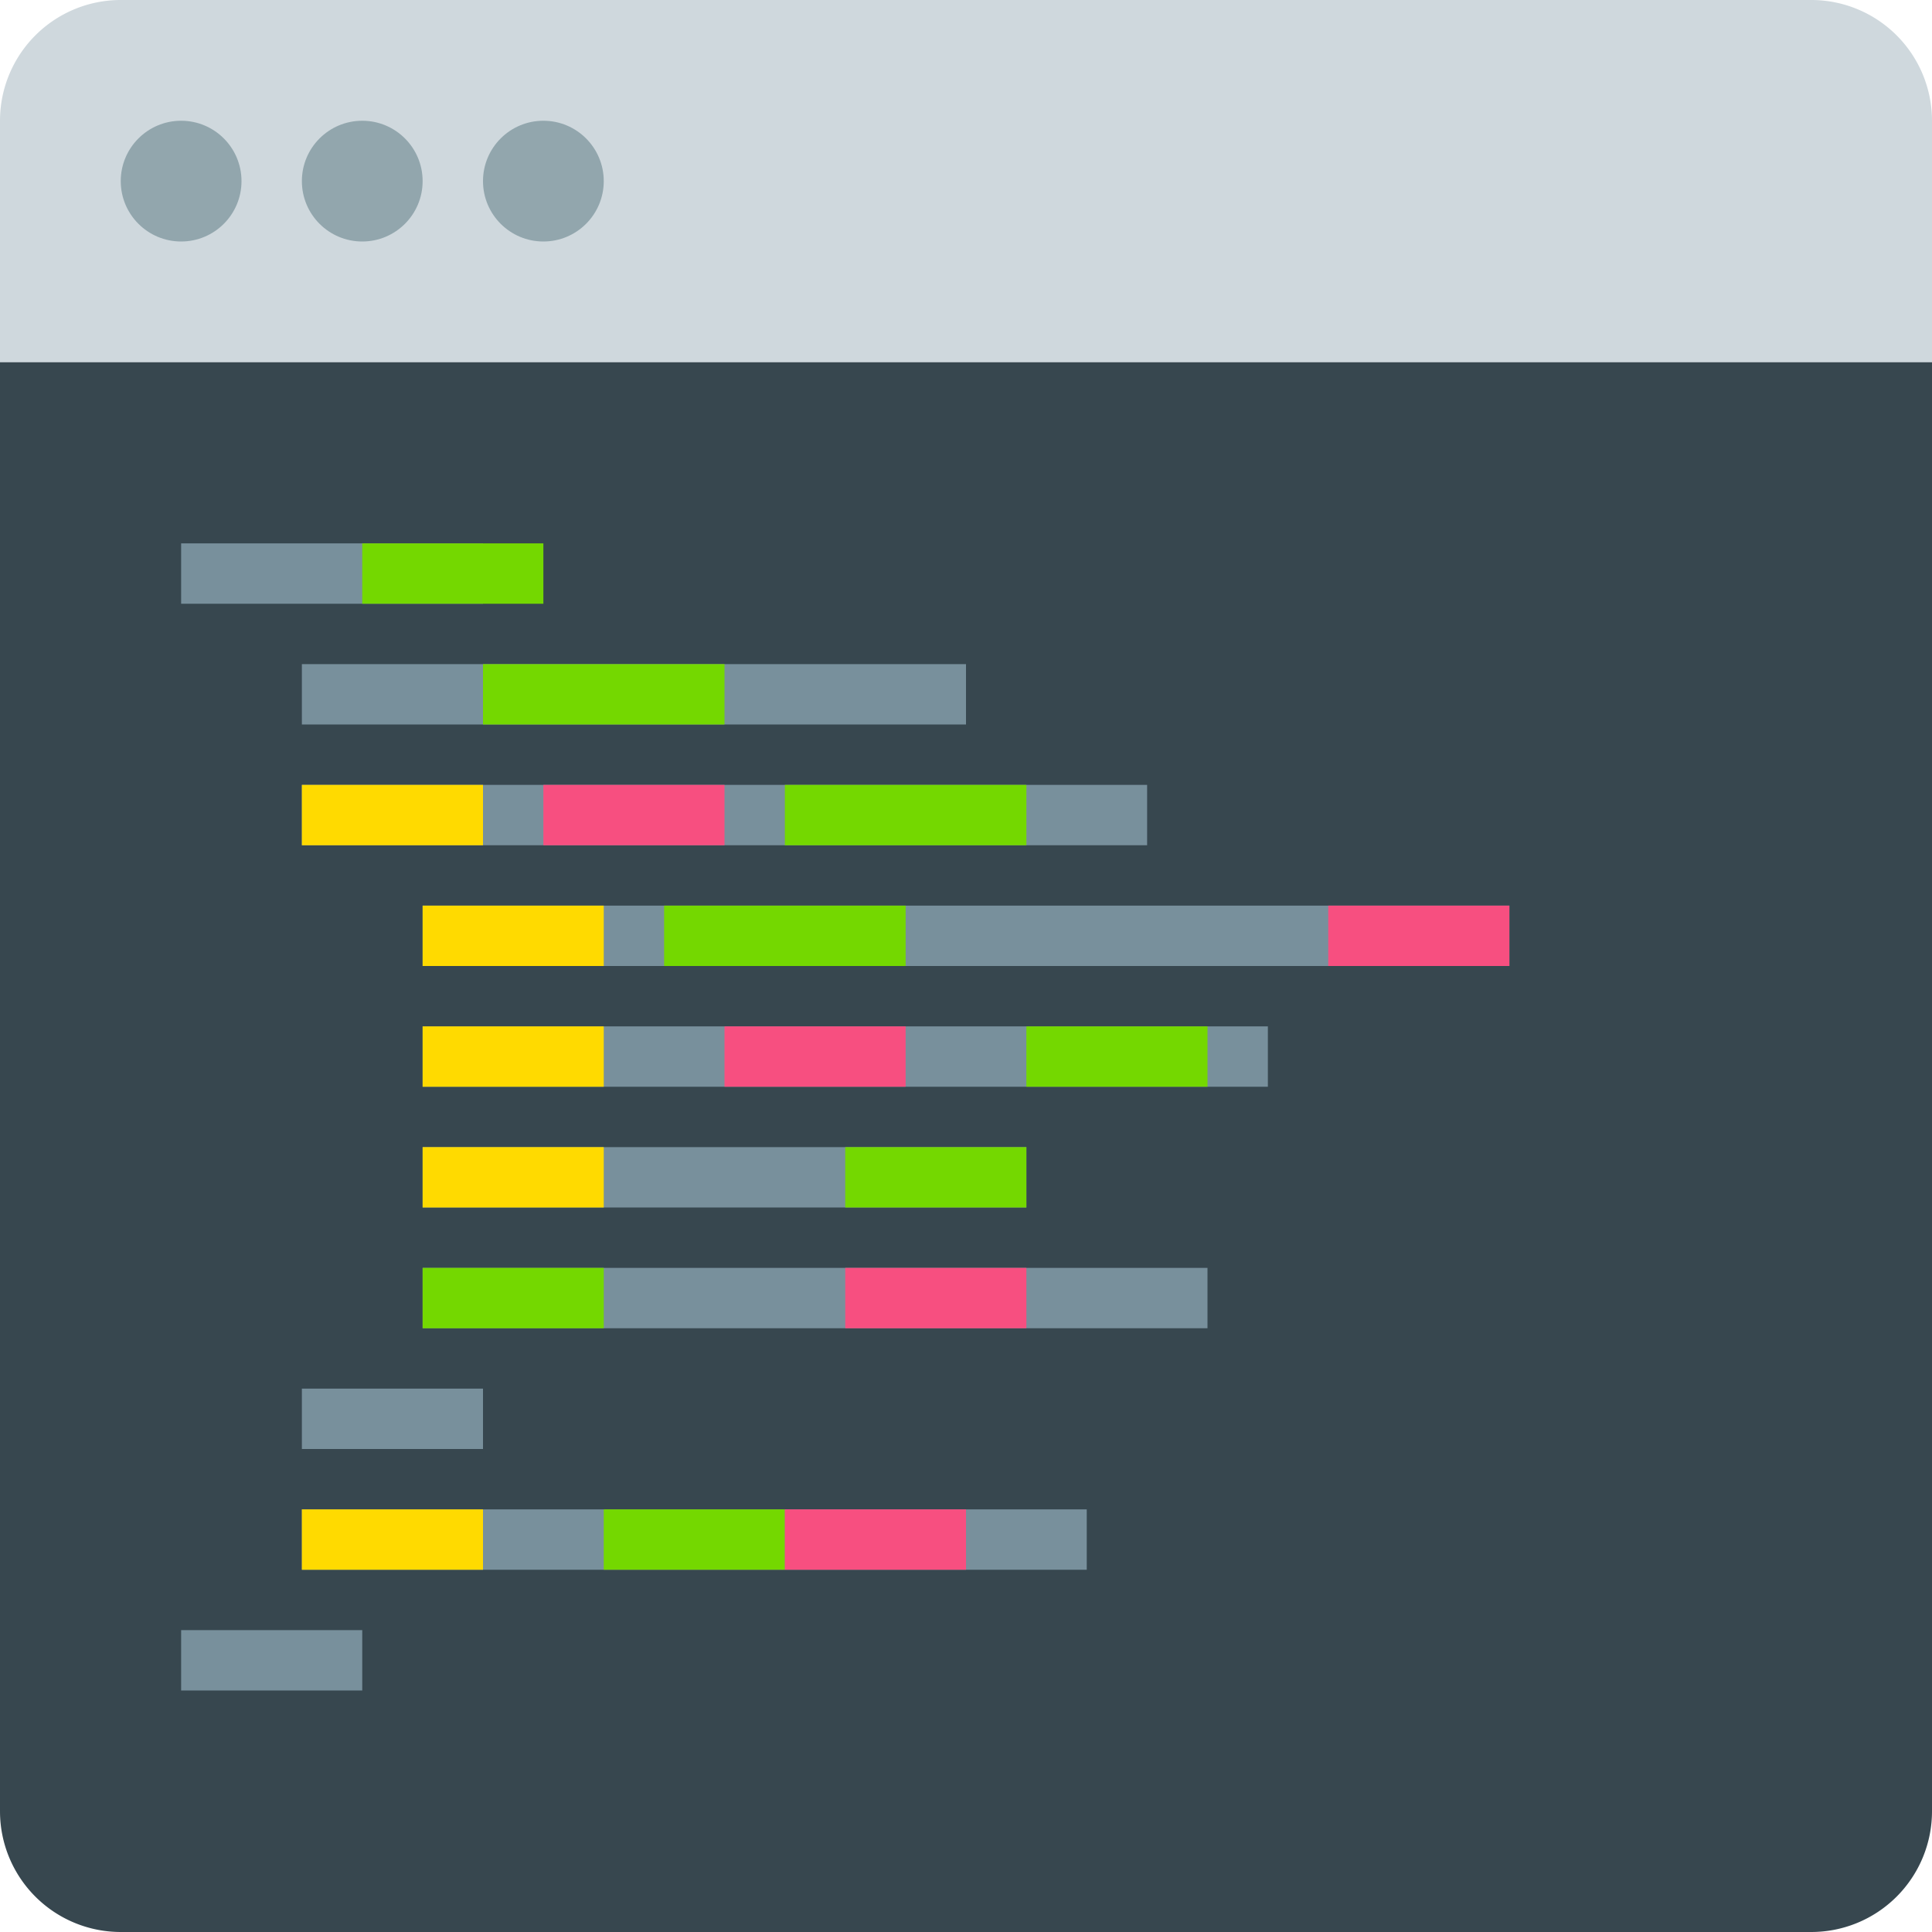 <svg xmlns="http://www.w3.org/2000/svg" viewBox="0 0 64 64"><defs><style>.cls-1{fill:#cfd8dd;}.cls-2{fill:#92a6ad;}.cls-3{fill:#37474f;}.cls-4{fill:#78909c;}.cls-5{fill:#74d800;}.cls-6{fill:#ffda00;}.cls-7{fill:#f74f80;}</style></defs><title>Code</title><g id="Layer_2" data-name="Layer 2"><g id="Layer_1-2" data-name="Layer 1"><path class="cls-1" d="M4,0H60a4,4,0,0,1,4,4v8a0,0,0,0,1,0,0H0a0,0,0,0,1,0,0V4A4,4,0,0,1,4,0Z"/><circle class="cls-2" cx="6" cy="6" r="2"/><circle class="cls-2" cx="12" cy="6" r="2"/><circle class="cls-2" cx="18" cy="6" r="2"/><path class="cls-3" d="M0,12H64a0,0,0,0,1,0,0V60a4,4,0,0,1-4,4H4a4,4,0,0,1-4-4V12A0,0,0,0,1,0,12Z"/><rect class="cls-4" x="6" y="18" width="10" height="2"/><rect class="cls-4" x="10" y="22" width="22" height="2"/><rect class="cls-4" x="10" y="50" width="26" height="2"/><rect class="cls-4" x="10" y="26" width="28" height="2"/><rect class="cls-4" x="14" y="30" width="36" height="2"/><rect class="cls-4" x="14" y="34" width="28" height="2"/><rect class="cls-4" x="14" y="38" width="20" height="2"/><rect class="cls-4" x="14" y="42" width="26" height="2"/><rect class="cls-4" x="10" y="46" width="6" height="2"/><rect class="cls-4" x="6" y="54" width="6" height="2"/><rect class="cls-5" x="12" y="18" width="6" height="2"/><rect class="cls-5" x="16" y="22" width="8" height="2"/><rect class="cls-5" x="26" y="26" width="8" height="2"/><rect class="cls-5" x="22" y="30" width="8" height="2"/><rect class="cls-5" x="34" y="34" width="6" height="2"/><rect class="cls-5" x="28" y="38" width="6" height="2"/><rect class="cls-6" x="14" y="38" width="6" height="2"/><rect class="cls-6" x="14" y="30" width="6" height="2"/><rect class="cls-6" x="14" y="34" width="6" height="2"/><rect class="cls-6" x="10" y="26" width="6" height="2"/><rect class="cls-6" x="10" y="50" width="6" height="2"/><rect class="cls-5" x="14" y="42" width="6" height="2"/><rect class="cls-5" x="20" y="50" width="6" height="2"/><rect class="cls-7" x="24" y="34" width="6" height="2"/><rect class="cls-7" x="18" y="26" width="6" height="2"/><rect class="cls-7" x="28" y="42" width="6" height="2"/><rect class="cls-7" x="26" y="50" width="6" height="2"/><rect class="cls-7" x="44" y="30" width="6" height="2"/></g></g></svg>